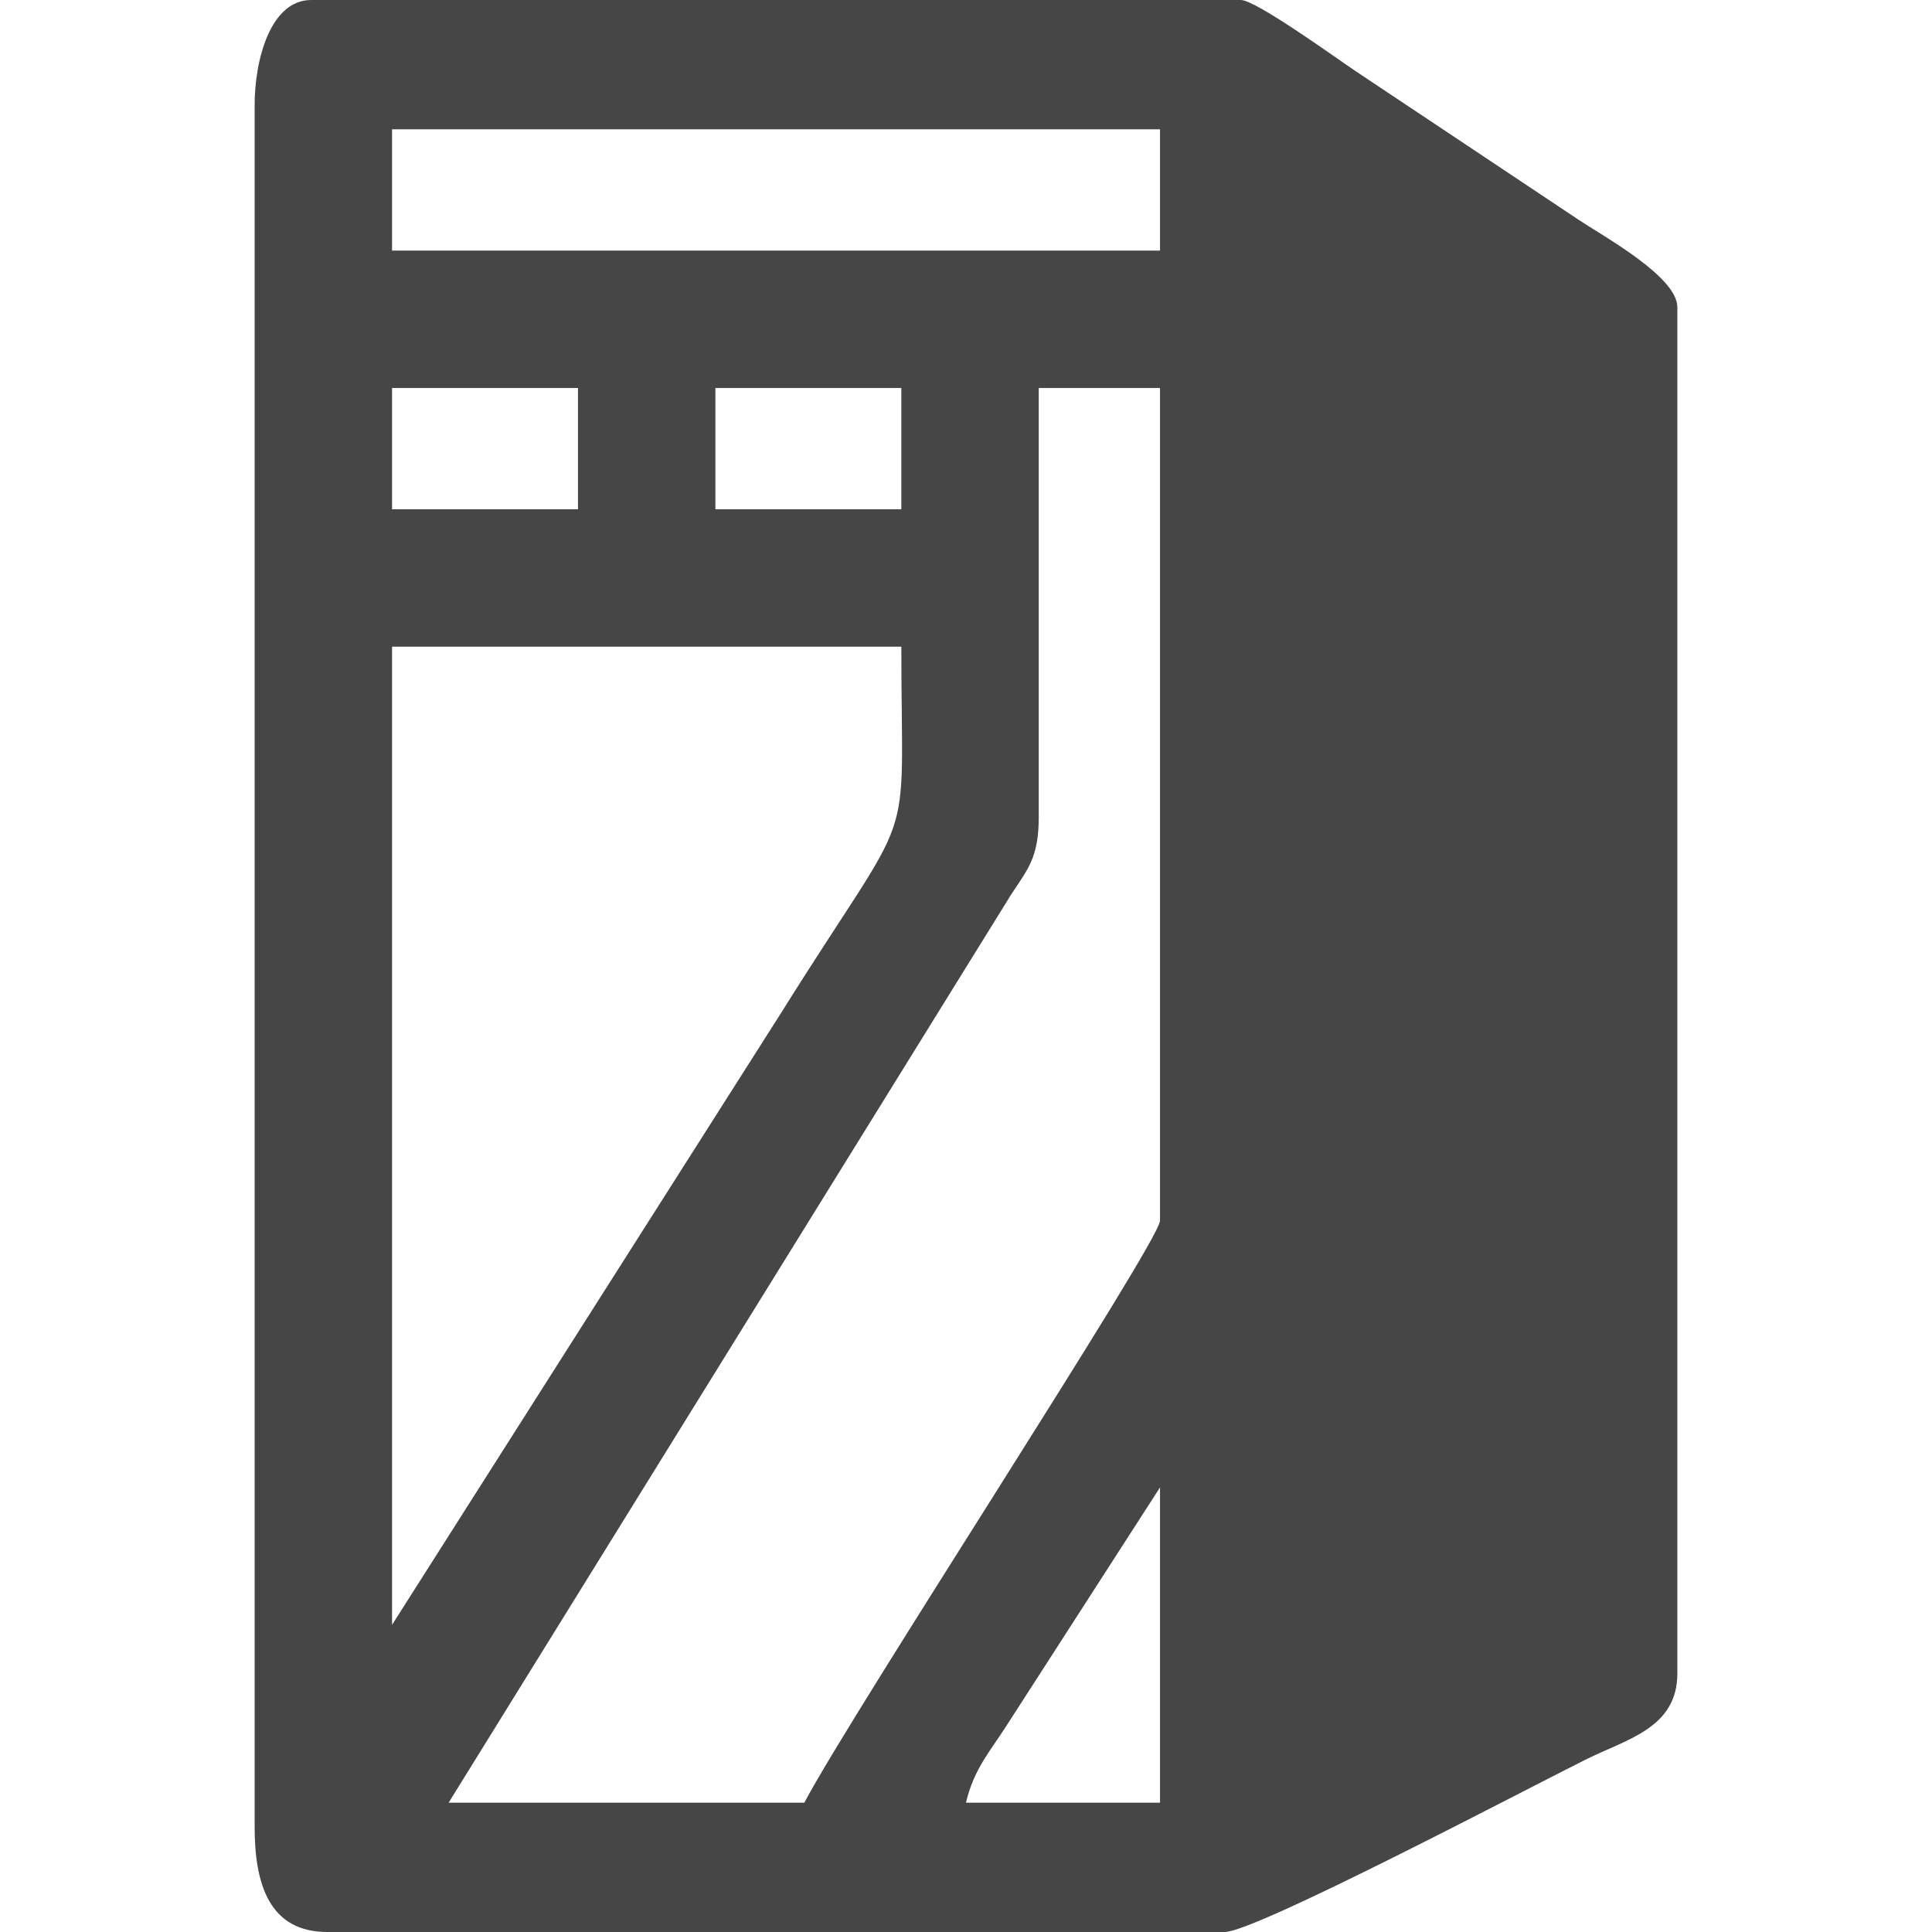 <svg xmlns="http://www.w3.org/2000/svg" width="236" height="236" viewBox="0 0 23600000 23600000" shape-rendering="geometricPrecision" image-rendering="optimizeQuality" fill-rule="evenodd" xmlns:v="https://vecta.io/nano"><path d="M14169912 18169050v3851048h-2369912c98058-420788 303614-636610 512828-968308l1857084-2882740zm-4344760 3851048H5480392l6873854-11097664c211338-318718 334412-455362 334412-949192V4739706h1481254v10170774c0 251694-3755232 5995226-4344760 7109618zm-5036004-2172380V7899628h6220960c0 2642138 215468 1781446-1461902 4462760l-4759058 7485330zM8738962 4739706h2271146v1481254H8738962V4739706zm-3949814 0h2271146v1481254H4789148V4739706zm0-3159804h9380764v1481136H4789148V1579902zm-1678668-296180v21032556c0 710124 184434 1283722 888658 1283722h10960666c373824 0 3632394-1718198 4410604-2106536 501736-250396 1119112-382792 1119112-1053268V3752282c0-371700-902700-865294-1204662-1066484l-1362664-908364-1362782-908364C16337336 720980 15342478 0 15157336 0H3801724c-498668 0-691244 731246-691244 1283722z" fill="#464646"/></svg>
